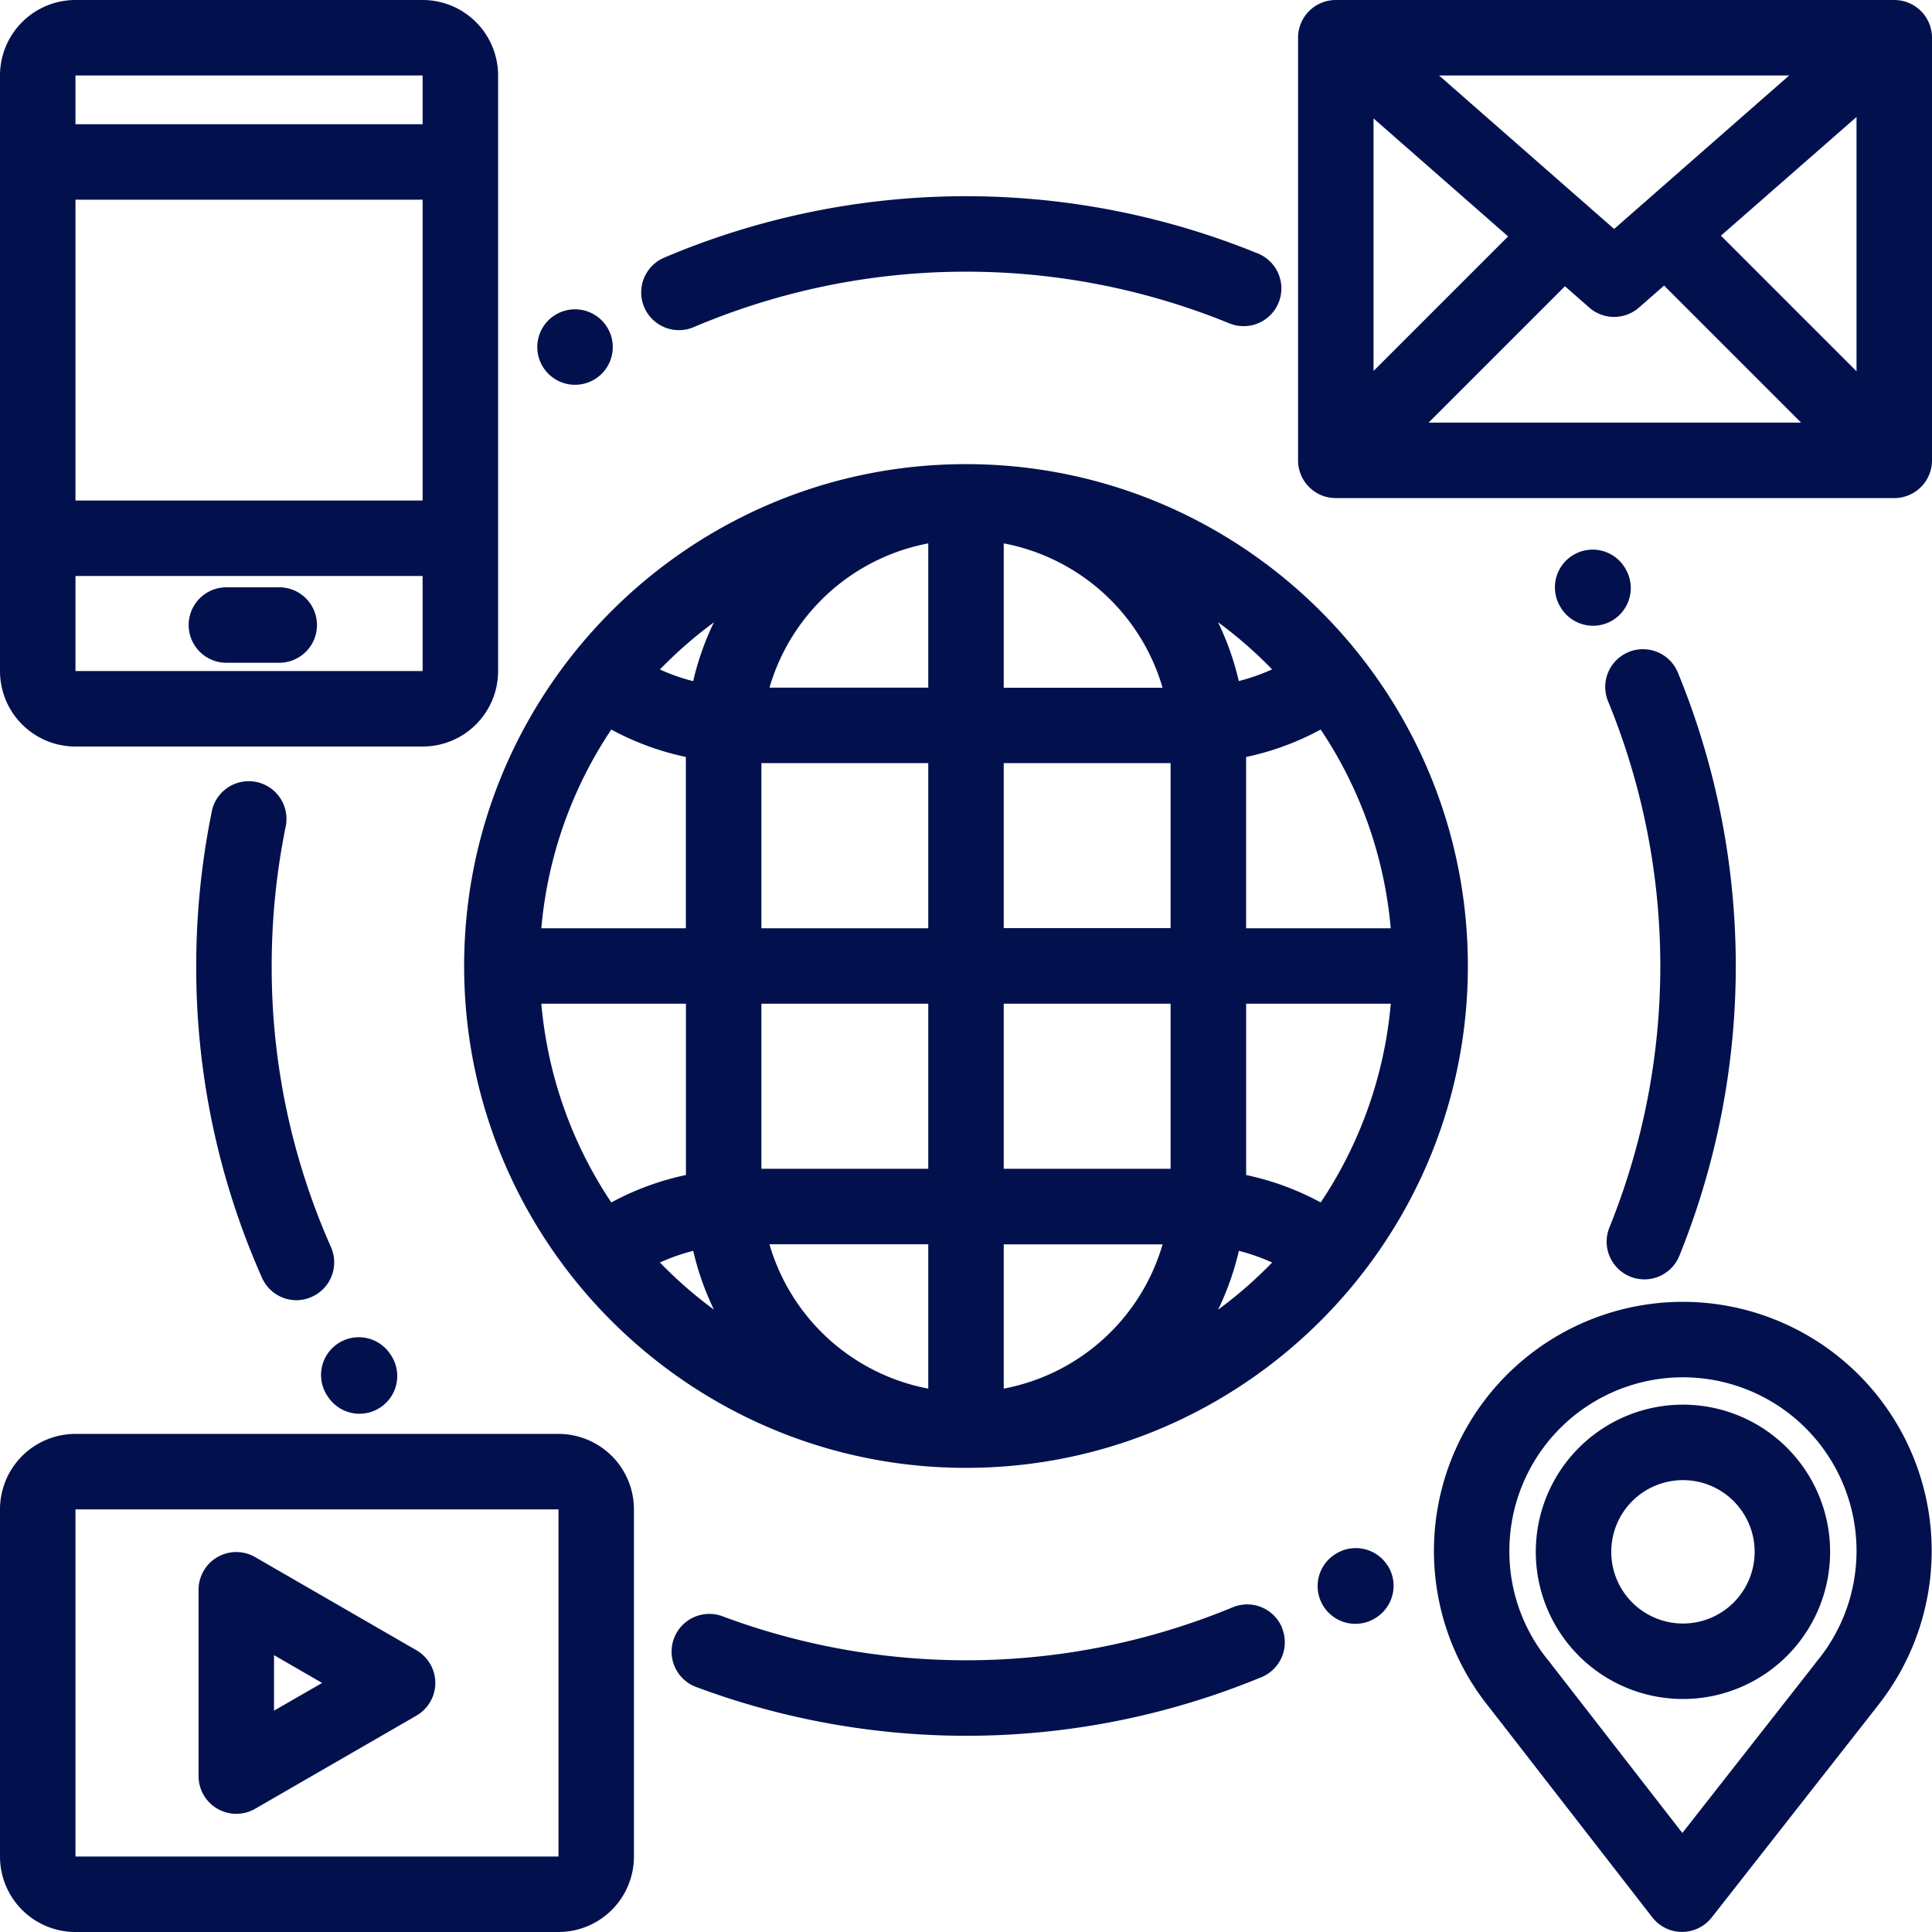 <svg xmlns="http://www.w3.org/2000/svg" id="Layer_1" data-name="Layer 1" viewBox="0 0 512 511.99"><defs><style>.cls-1{fill:#02114d;}</style></defs><path class="cls-1" d="M256,123c-73.34,0-133,59.66-133,133s59.66,133,133,133,133-59.66,133-133S329.34,123,256,123Zm-66.8,41.92a73.24,73.24,0,0,0-5.5,15.6,52.73,52.73,0,0,1-8.82-3.1,114.2,114.2,0,0,1,14.32-12.5ZM162,193.34a73.12,73.12,0,0,0,19.76,7.26V246H143.46A112.26,112.26,0,0,1,162,193.34ZM143.46,266h38.32v45.39A73.36,73.36,0,0,0,162,318.66,112.26,112.26,0,0,1,143.46,266Zm31.43,68.58a52.73,52.73,0,0,1,8.82-3.1,73.8,73.8,0,0,0,5.5,15.6A114.2,114.2,0,0,1,174.89,334.58ZM246,368a54.4,54.4,0,0,1-42.09-38.26H246Zm0-58.26H201.78V266H246ZM246,246H201.78V202.23H246V246Zm0-63.77H203.92A54.37,54.37,0,0,1,246,144ZM368.56,246H330.23V200.61A73.23,73.23,0,0,0,350,193.34,112.27,112.27,0,0,1,368.56,246ZM266,144a54.38,54.38,0,0,1,42.09,38.26H266ZM266,368V329.77H308.1A54.38,54.38,0,0,1,266,368Zm44.22-58.26H266V266h44.22Zm0-63.77H266V202.23h44.22Zm26.9-68.58a53.16,53.16,0,0,1-8.83,3.1,73.24,73.24,0,0,0-5.5-15.6,113.59,113.59,0,0,1,14.33,12.5ZM322.81,347.08a73.8,73.8,0,0,0,5.5-15.6,53.37,53.37,0,0,1,8.82,3.1A114.2,114.2,0,0,1,322.81,347.08ZM350,318.66a73.36,73.36,0,0,0-19.76-7.27V266h38.33A112.27,112.27,0,0,1,350,318.66ZM160.81,86.58a10,10,0,1,0-3.33,14l.3-.18A10,10,0,0,0,160.81,86.58ZM333.38,67.19A204.61,204.61,0,0,0,176,68.29a10,10,0,0,0,7.85,18.4,184.57,184.57,0,0,1,141.94-1,10,10,0,0,0,7.58-18.51Zm97.39,83.54-.09-.16a10,10,0,1,0-17.1,10.37h0a10,10,0,0,0,13.7,3.49h0A10,10,0,0,0,430.77,150.73Zm13.88,27.5a10,10,0,1,0-18.49,7.63,184.7,184.7,0,0,1,.41,139.29,10,10,0,1,0,18.53,7.52,204.7,204.7,0,0,0-.45-154.44Zm-76.9,236.7A10,10,0,0,0,354,411.78l-.13.08a10,10,0,0,0,10.64,16.94l.12-.08a10,10,0,0,0,3.15-13.79Zm-28,16.42a10,10,0,0,0-13.07-5.4,184.68,184.68,0,0,1-135,2.46,10,10,0,1,0-7,18.73,204.67,204.67,0,0,0,149.73-2.72A10,10,0,0,0,339.71,431.35ZM103.39,358.81v0a10,10,0,1,0-16.61,11.15l.15.21a10,10,0,1,0,16.47-11.34Zm-15.67-28.3A182.69,182.69,0,0,1,72,256a185.93,185.93,0,0,1,3.79-37.36,10,10,0,0,0-19.58-4A205.58,205.58,0,0,0,52,256a202.45,202.45,0,0,0,17.43,82.62,10,10,0,0,0,9.14,5.95,9.88,9.88,0,0,0,4-.87A10,10,0,0,0,87.72,330.51ZM446,372.25a39,39,0,1,0,39,39A39,39,0,0,0,446,372.25Zm0,58a19,19,0,1,1,19-19A19,19,0,0,1,446,430.25Z" transform="translate(0 0)"></path><path class="cls-1" d="M446,345a66,66,0,0,0-51.35,107.45l0,0,43.23,55.67a10,10,0,0,0,7.87,3.86h0a10,10,0,0,0,7.87-3.83l43.42-55.37.31-.42A66,66,0,0,0,446,345Zm35.48,95.27c-.21.25-.4.51-.58.77l-35.06,44.72-35.22-45.35-.3-.38A45.5,45.5,0,0,1,400,411a46,46,0,1,1,81.48,29.28ZM502,0H354a10,10,0,0,0-10,10V122a10,10,0,0,0,10,10H502a10,10,0,0,0,10-10V10A10,10,0,0,0,502,0ZM474.15,20,427.76,60.68,381.36,20ZM364,31.38l35.66,31.27L364,98.31ZM378.59,112l36.14-36.14,6.43,5.64a10,10,0,0,0,13.19,0L441,75.68,477.31,112ZM492,98.4,456.06,62.46,492,31ZM110.37,437.34,67.62,412.65a10,10,0,0,0-15,8.66v49.37a10,10,0,0,0,15,8.66l42.75-24.69a10,10,0,0,0,0-17.31Zm-37.75,16V438.63L85.37,446Z" transform="translate(0 0)"></path><path class="cls-1" d="M148,380H20A20,20,0,0,0,0,400v92a20,20,0,0,0,20,20H148a20,20,0,0,0,20-20V400a20,20,0,0,0-20-20Zm0,112H20V400H148v92h0ZM112,0H20A20,20,0,0,0,0,20V177.84a20,20,0,0,0,20,20h92a20,20,0,0,0,20-20V20A20,20,0,0,0,112,0ZM20,20h92V32.92H20Zm0,32.92h92v79.72H20Zm92,124.92H20v-25.2h92v25.2Z" transform="translate(0 0)"></path><path class="cls-1" d="M74,155.64H60a10,10,0,1,0,0,20H74a10,10,0,0,0,0-20Z" transform="translate(0 0)"></path></svg>
